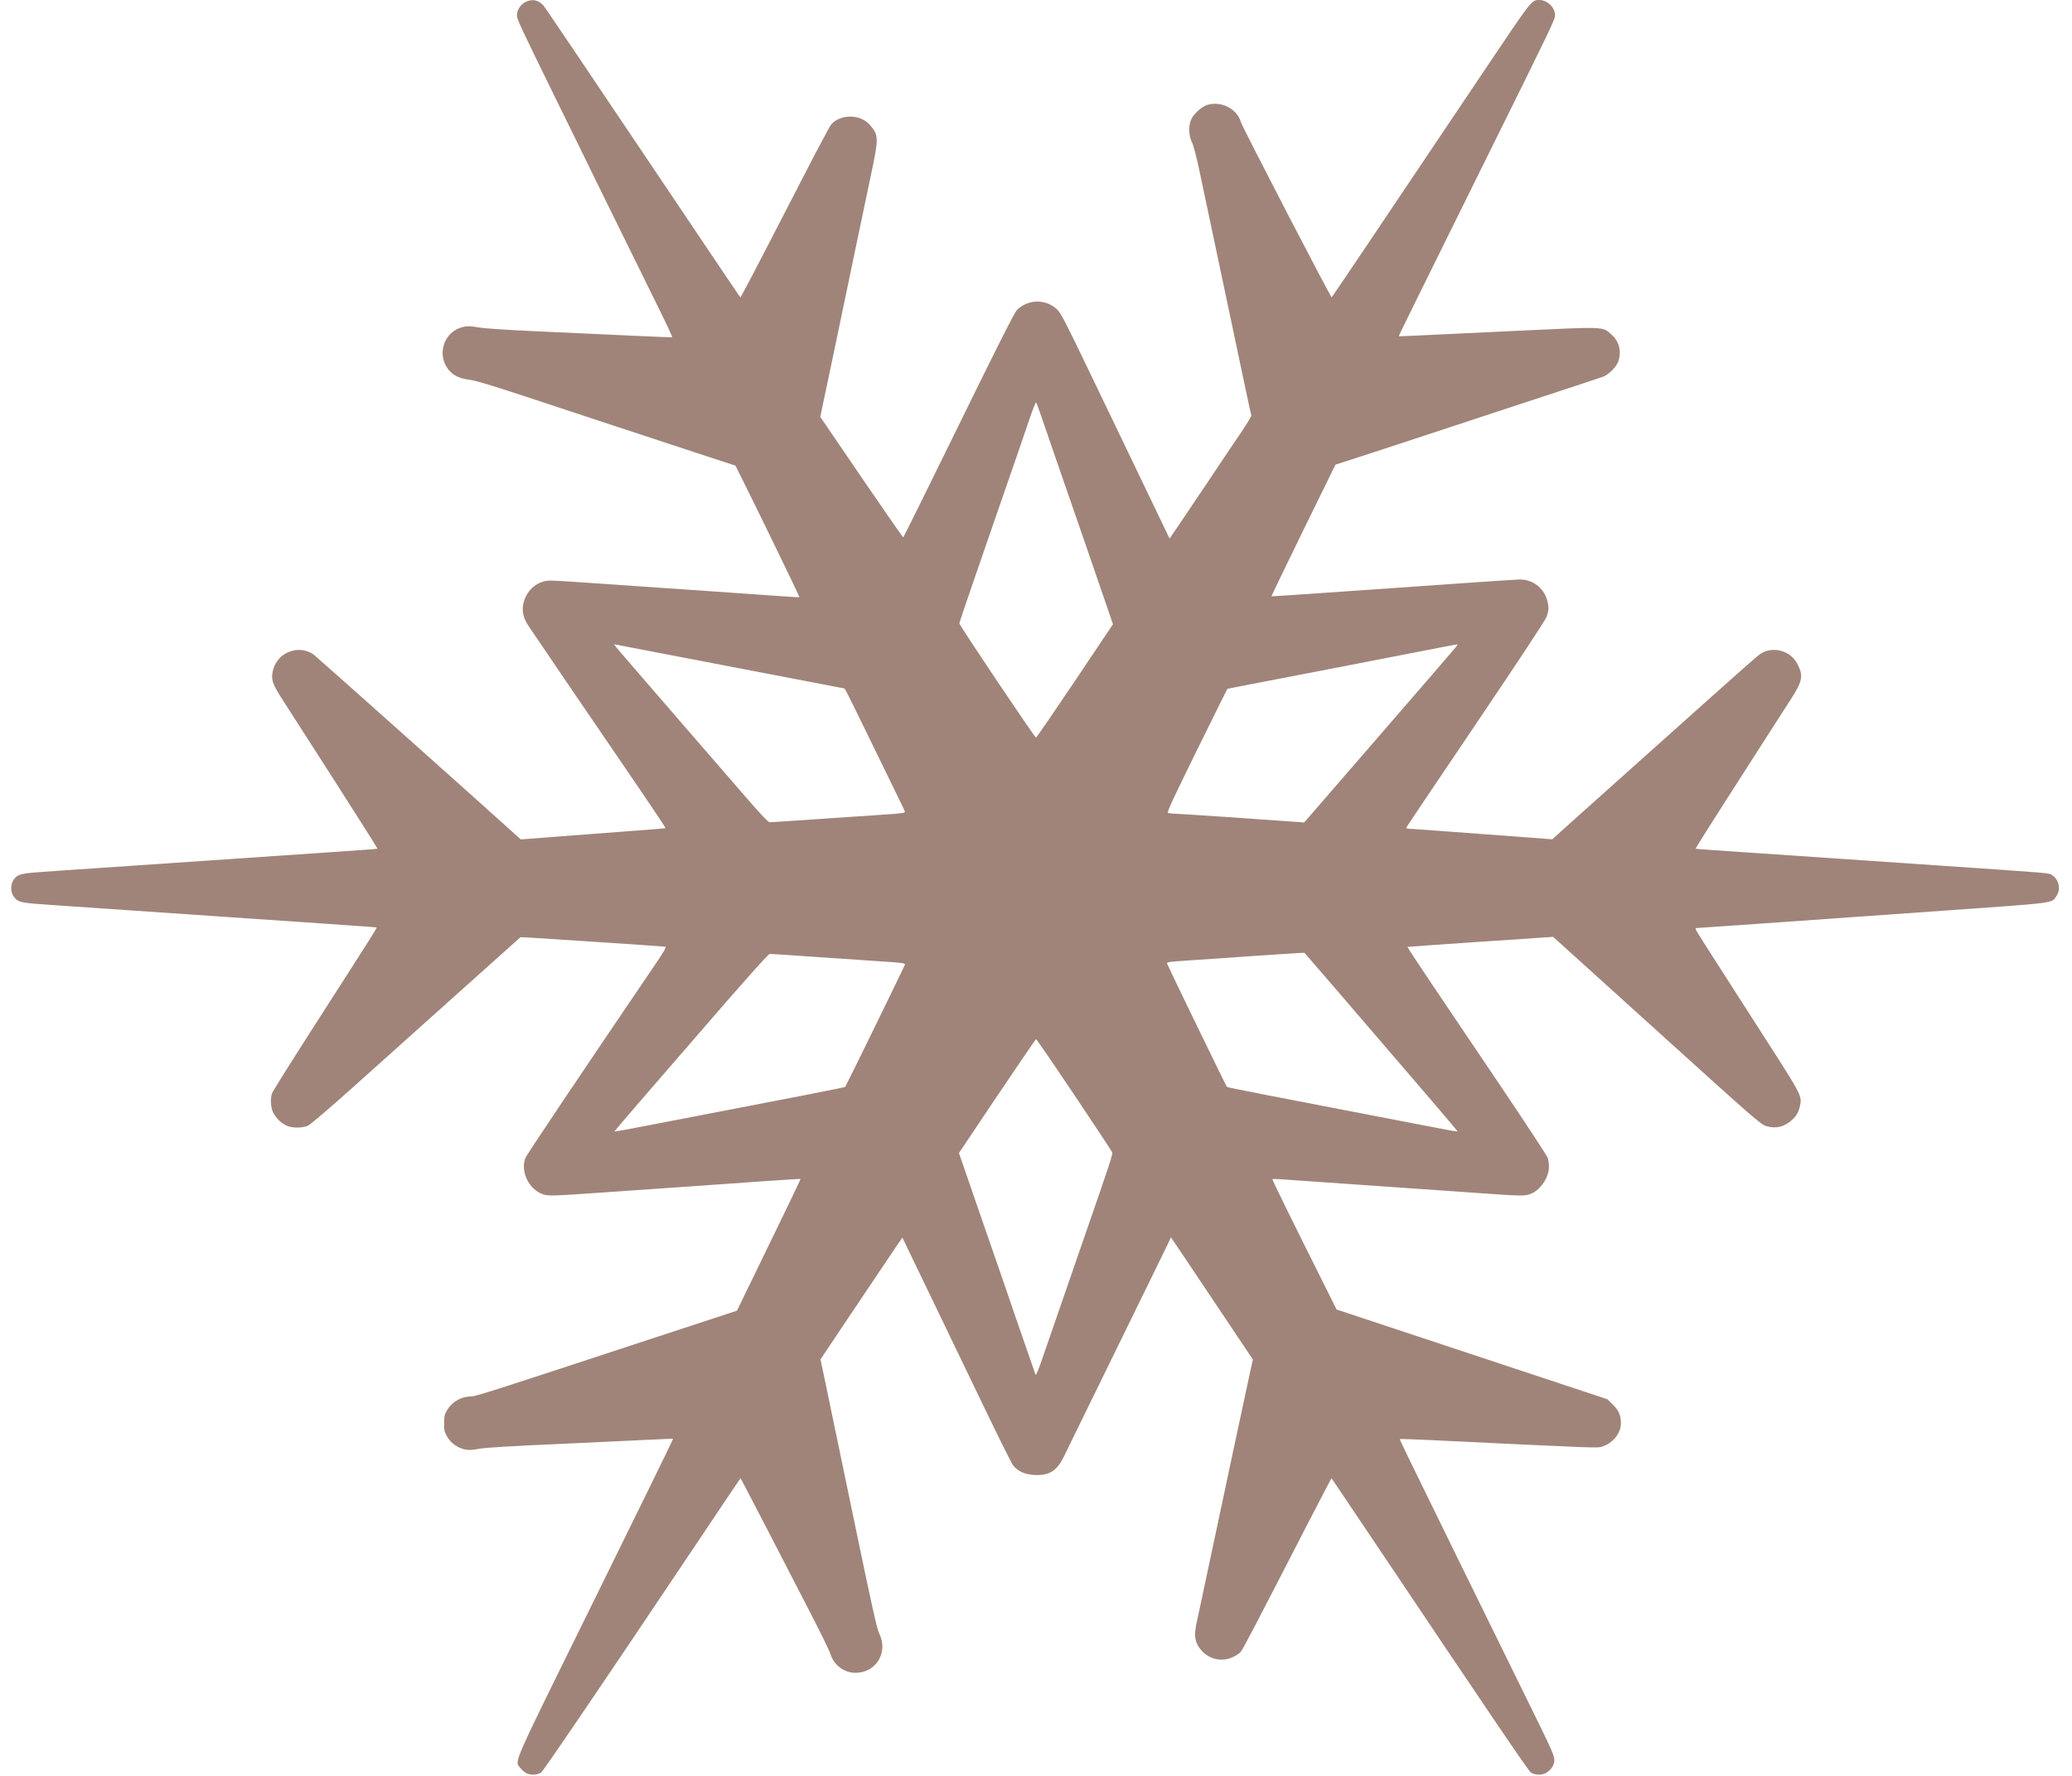 <?xml version="1.0" standalone="no"?>
<svg xmlns="http://www.w3.org/2000/svg" height="1646pt" preserveAspectRatio="xMidYMid meet" viewBox="0 0 1920 1646" width="1920pt">
<path d="m4870 16442c-46-23-80-75-80-122 0-39 23-87 382-820 80-162 249-506 375-765 127-258 322-654 433-880 211-427 253-516 248-520-2-2-176 5-388 15s-594 28-850 39c-285 13-501 27-557 37-76 13-102 14-143 4-174-42-246-248-137-392 43-56 105-86 197-97 53-6 209-53 530-159 432-143 716-237 1565-516l370-121 55-110c128-255 542-1107 538-1109-1-2-115 5-253 15-137 10-452 32-700 49-247 17-639 44-870 60-231 17-448 30-481 30-117 0-215-77-250-197-22-74-8-147 43-223 35-54 637-938 1061-1558 117-173 212-315 210-317-2-1-165-15-363-29-198-15-499-38-670-51l-309-24-81 73c-361 326-1808 1617-1836 1638-51 39-125 55-192 39-95-22-164-89-188-185-19-77-5-123 75-248 40-62 258-402 485-756s411-645 409-647c-1-2-176-15-388-29-1189-81-1444-98-1845-126-242-16-579-39-750-51-333-22-346-25-389-82-29-39-29-115 0-154 43-57 56-60 389-82 171-12 506-35 745-51s633-43 875-60c242-16 645-44 895-61s457-32 459-34c5-5-15-37-541-856-229-356-420-661-427-679-17-49-13-130 8-175 24-52 75-103 126-126 53-24 147-24 200 0 22 10 215 175 440 377 220 197 654 586 964 864l564 505 56-2c69-3 1259-82 1284-86 15-2-3-34-90-162-756-1114-1190-1762-1204-1795-49-123 30-290 159-336 52-19 88-18 568 16 236 16 625 44 864 60 239 17 552 39 695 49s261 17 263 15c2-1-130-276-293-611l-296-609-207-68c-114-37-369-121-567-186-1413-465-1645-540-1682-540-97 0-183-48-230-128-24-40-28-58-28-122s4-82 28-123c35-59 92-101 157-117 41-10 66-9 138 4 59 11 307 26 767 46 374 17 759 35 855 40 95 5 176 8 177 6 2-2-321-662-718-1467-779-1580-750-1513-703-1576 11-15 33-36 48-47 38-29 114-29 152 0 16 11 389 558 831 1215 441 657 850 1265 908 1353l107 158 57-108c59-111 248-477 577-1115 102-196 191-379 199-406 31-103 126-175 233-175 190 0 305 190 220 362-22 43-72 270-238 1070-116 558-233 1118-259 1244l-48 229 321 479c176 263 347 517 379 564l59 85 235-488c129-268 354-735 500-1038 145-302 276-565 289-582 42-55 106-85 190-91 148-9 217 34 288 181 24 51 107 220 184 377 465 949 615 1257 704 1439l99 204 151-224c83-123 254-378 379-566l229-342-20-88c-21-94-227-1058-406-1903-35-168-76-357-90-420-27-120-26-177 2-231 63-122 207-173 329-115 28 13 60 34 71 47 19 21 124 221 614 1174 63 121 139 269 171 329l57 108 120-178c66-99 211-314 322-479 1007-1501 1380-2052 1404-2069 38-29 114-29 152 0 47 35 67 70 67 116 0 34-26 95-125 298-173 353-591 1204-798 1625-431 879-512 1046-509 1049 2 2 137-2 299-10 1578-76 1527-74 1578-59 95 29 172 124 172 214 0 74-20 122-75 175l-50 49-1255 416-1255 416-107 215c-300 599-492 990-488 993 3 3 57 1 120-4s378-27 700-49 775-54 1006-70c475-34 501-35 556-18 92 27 180 150 181 251 1 29-5 68-11 87-7 19-194 305-416 635-223 330-513 761-646 958-133 198-240 360-238 362 2 1 306 23 677 48l673 45 961-869c903-817 964-871 1015-885 90-27 170-6 240 60 41 38 58 69 72 130 19 84 6 109-243 498-617 960-718 1119-723 1133-4 10 0 15 11 15 16 0 324 22 2275 160 1082 77 1008 67 1058 140 40 60 20 151-42 190-35 21 24 16-1061 90-416 28-663 45-1775 121-256 17-466 32-468 34s126 205 284 452c158 246 343 534 409 638 67 105 156 243 198 308 101 157 109 209 49 320-67 125-240 164-351 79-20-14-207-179-416-366s-549-491-755-675c-206-185-458-410-561-502l-185-167-180 14c-928 69-1130 84-1151 84-16 0-23 5-20 13 2 6 292 437 643 957 394 583 645 964 656 995 22 63 22 99 1 164-34 108-135 181-247 181-34 0-565-36-1181-80-615-43-1121-78-1123-76-1 2 131 277 295 612l298 608 180 58c99 32 308 101 465 152 157 52 623 205 1035 341 413 135 770 253 795 262 58 20 131 95 148 149 29 97 4 185-71 249-80 69-53 68-855 30-1067-51-1107-53-1110-50-2 2 138 287 810 1645 608 1227 638 1290 638 1329 0 72-72 141-146 141-72 0-65 9-516-663-1083-1614-1403-2089-1408-2092-8-5-827 1575-841 1623-36 124-182 199-311 160-51-15-126-82-149-133-27-59-25-149 5-211 15-29 43-136 70-264 25-118 75-354 111-525 57-271 116-550 320-1515 25-118 47-221 50-228s-33-68-78-135c-46-67-180-266-297-442-118-176-252-375-298-443l-84-123-28 58c-15 32-168 351-340 708-172 358-341 709-375 780-221 460-264 542-296 574-103 102-268 102-375-1-22-21-178-329-540-1069-280-571-511-1039-514-1039-4 0-178 251-388 558l-381 559 60 284c32 156 84 401 114 544 67 323 130 624 190 910 25 121 73 348 106 505 72 341 72 366-7 459-86 103-270 108-361 9-11-12-124-223-250-468-495-961-588-1138-593-1135-3 2-162 237-353 522-1119 1665-1455 2164-1473 2184-45 50-104 61-164 31zm4778-3837c50-147 166-483 392-1135 94-272 194-563 222-645l51-150-352-525c-194-289-356-525-361-525-12 0-710 1040-710 1058 0 7 52 163 116 347s140 405 169 490 110 319 180 520 152 440 183 532 59 164 63 160c3-4 24-61 47-127zm-3673-2170c132-25 601-115 1042-200s805-155 808-155c4 0 48-87 99-192 52-106 175-358 274-561 99-202 183-375 186-385 6-17-12-19-251-35-142-10-420-29-618-42s-370-25-382-25c-15 0-87 76-274 293-139 160-353 407-474 547-388 448-670 774-684 793-13 17-12 18 10 13 13-3 132-26 264-51zm7523 37c-7-10-328-382-713-826l-700-808-80 6c-265 20-1091 76-1127 76-24 0-49 4-56 8-9 7 59 153 268 577 154 313 282 570 283 571 2 2 215 43 1082 210 72 14 335 65 585 114s459 89 463 89c5 1 2-7-5-17zm-1136-3159c855-994 1148-1336 1145-1339-1-2-70 10-152 26-83 16-256 49-385 74-1276 245-1596 308-1601 314-9 9-546 1118-554 1141-5 16 12 18 192 30 109 7 376 25 593 41 217 15 416 28 442 29l46 1zm-4847 282c198-13 476-32 618-42 234-15 257-18 252-34-8-23-545-1122-553-1131-6-6-398-83-1857-363-154-30-281-53-282-51-2 2 317 373 709 824 518 599 717 822 732 822 12 0 183-11 381-25zm2437-1277c188-281 347-521 352-533 9-23 5-36-279-855-230-664-316-913-370-1070-30-88-55-149-59-140-3 8-85 245-182 525-96 281-217 632-269 780-51 149-130 378-176 510l-83 240 354 528c195 290 357 527 361 527s162-230 351-512z" transform="matrix(.1 0 0 -.1 0 1646)" fill="#a08479" stroke="none" stroke-width="2" vector-effect="non-scaling-stroke"/>
</svg>
